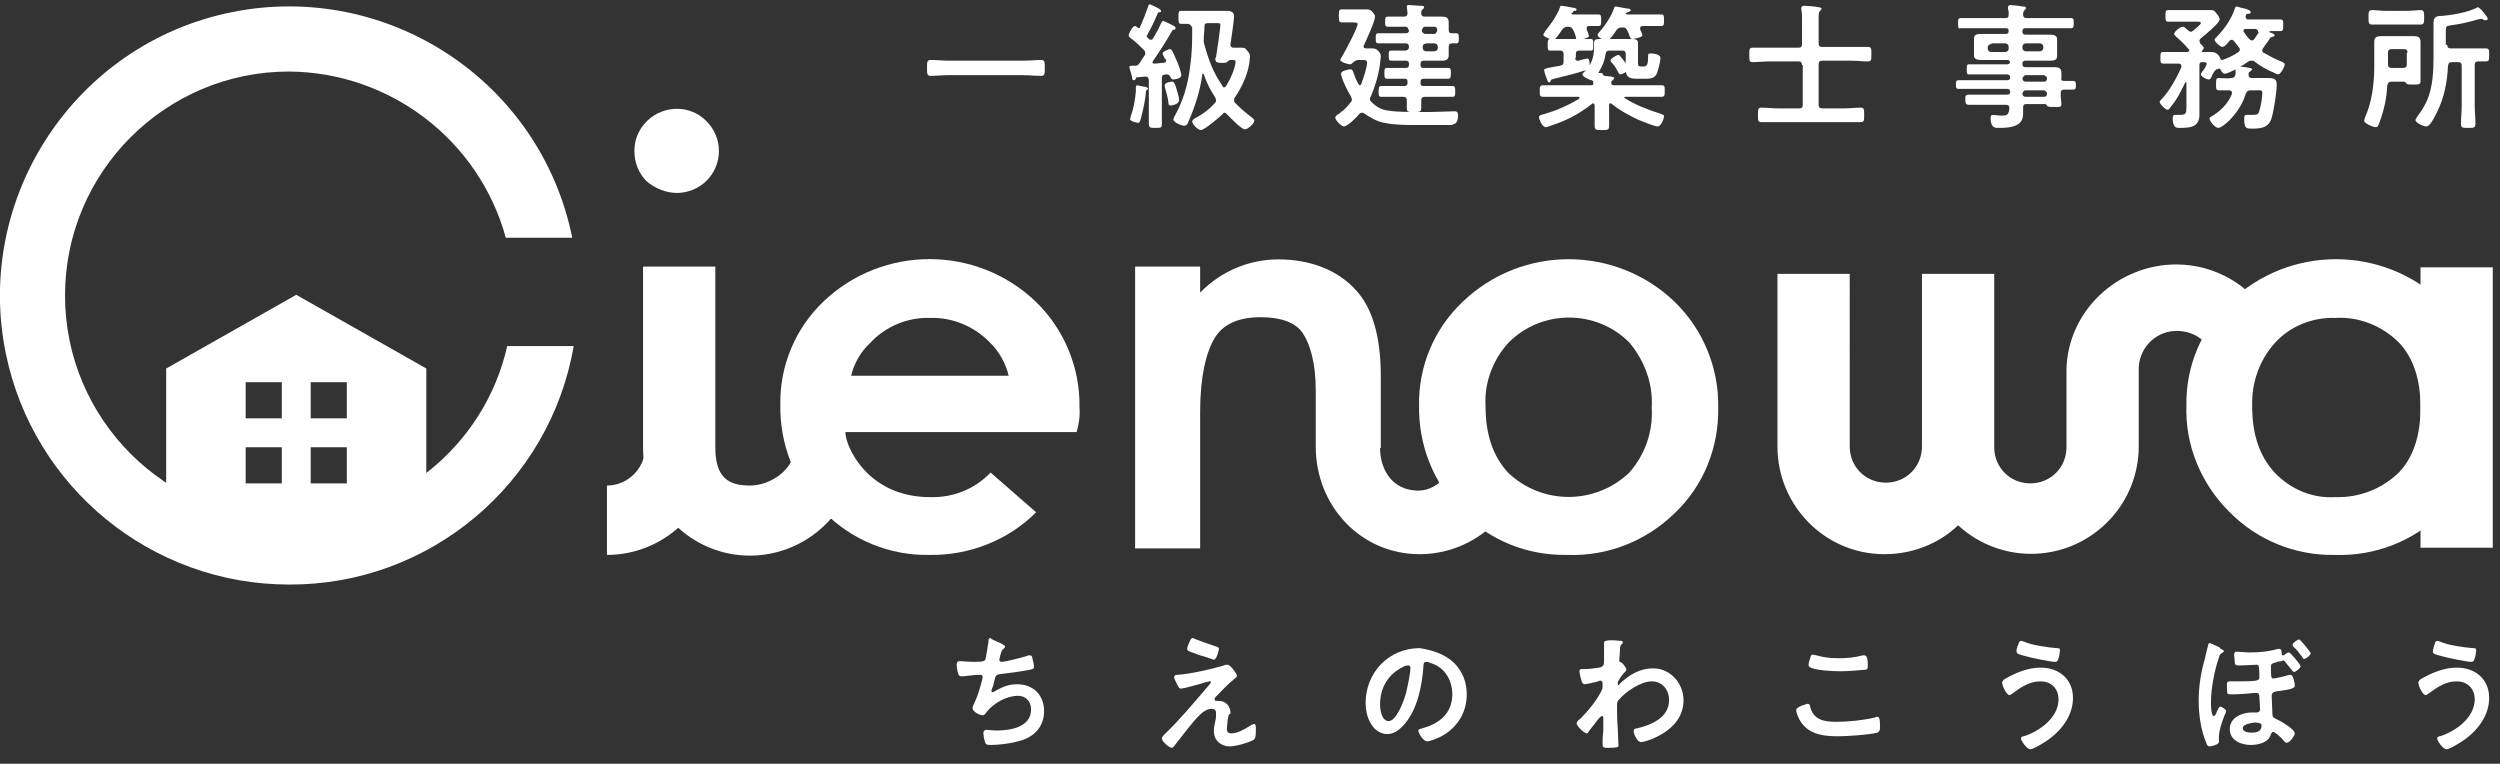 <?xml version="1.0" encoding="utf-8"?>
<!-- Generator: Adobe Illustrator 24.2.0, SVG Export Plug-In . SVG Version: 6.00 Build 0)  -->
<svg version="1.1" id="レイヤー_1" xmlns="http://www.w3.org/2000/svg" xmlns:xlink="http://www.w3.org/1999/xlink" x="0px"
	 y="0px" viewBox="0 0 346 105.7" style="enable-background:new 0 0 346 105.7;" xml:space="preserve">
<rect x="0" y="0" width="346" height="105.7" fill="#333333" stroke="none"/>
<style type="text/css">
	.st0{fill:#FFFFFF;}
</style>
<path class="st0" d="M196.4,56.1c-0.1-5.4,2.1-10.6,6-14.3c8.2-7.9,21.2-7.9,29.4,0c3.9,3.8,6.1,9.1,6,14.6c0.1,5.5-2,10.8-6,14.6
	c-4,3.9-9.3,6-14.9,5.8c-5.5,0.1-10.8-2-14.6-6C198.4,66.9,196.3,61.6,196.4,56.1z M205.6,56.2c0,3.9,1,6.9,3.1,9.2
	c4.7,4.5,12.1,4.5,16.8,0c2.2-2.5,3.3-5.7,3.1-9c0.2-3.3-1-6.5-3.1-9c-4.6-4.6-12.1-4.6-16.7,0C206.6,49.8,205.4,53,205.6,56.2z"/>
<path class="st0" d="M70.2,47.9C67,62,54.4,72,40,71.9c-17.1,0-31-13.9-31-31s13.9-31,31-31c14,0.1,26.3,9.5,30,23h9.2
	C74.8,11.2,53.6-2.7,32,1.7S-3.6,27.3,0.8,48.9c3.8,18.6,20.2,32,39.2,32C59.4,81,76.1,67,79.4,47.9L70.2,47.9z"/>
<path class="st0" d="M41,40.8L23,51v21.9h36V51L41,40.8z M39,66.9h-5v-5h5V66.9z M39,57.9h-5v-5h5V57.9z M48,66.9h-5v-5h5V66.9z
	 M48,57.9h-5v-5h5V57.9z"/>
<path class="st0" d="M286,61.9c0,2.8-2.2,5-5,5s-5-2.2-5-5V37.9h-10v23.9c0,2.8-2.2,5-5,5s-5-2.2-5-5V37.9h-10v23.9
	c0,8.2,6.6,14.9,14.8,14.9c3.8,0,7.5-1.4,10.2-4c6.1,5.6,15.5,5.2,21.1-0.9c2.5-2.7,3.9-6.3,3.9-10V51.3c-0.1-2.9,2.1-5.4,5.1-5.5
	s5.4,2.1,5.5,5.1c0,0.2,0,0.3,0,0.5c0,0,8.8-5.2,7.5-7.4c-2.7-4.6-7.6-7.4-12.9-7.4c-8.1,0-15,6.4-15.2,14.5V61.9z"/>
<path class="st0" d="M302.6,56.1c-0.1-5.4,2.1-10.6,6-14.3c8.2-7.9,21.2-7.9,29.4,0c3.9,3.8,6.1,9.1,6,14.6c0.1,5.5-2,10.8-6,14.6
	c-4,3.9-9.3,6-14.9,5.8c-5.5,0.1-10.8-2.1-14.6-6C304.6,66.9,302.4,61.6,302.6,56.1z M311.7,56.2c0,3.9,1,6.9,3.1,9.2
	c2.2,2.3,5.2,3.6,8.4,3.4c3.3,0.1,6.4-1.1,8.8-3.4c2.1-2.2,3-5.3,3-9s-0.9-6.8-3-9c-2.3-2.3-5.5-3.6-8.8-3.4
	c-3.1-0.1-6.2,1.1-8.3,3.4C312.7,49.8,311.6,53,311.7,56.2z"/>
<rect x="335" y="37" class="st0" width="10" height="38.8"/>
<path class="st0" d="M149.4,56.4c0.1-5.5-2.1-10.8-6-14.6c-8.2-7.9-21.2-7.9-29.4-0.1c-3.9,3.7-6.1,8.9-6,14.3
	c-0.1,5.5,2,10.9,6,14.8c3.8,3.9,9.1,6.1,14.6,6c5.5,0.1,10.9-2,14.8-5.9l-6.3-5.5c-2.2,2.3-5.2,3.5-8.4,3.4c-8.6,0-11.7-7-11.7-9
	h32C149.3,58.8,149.5,57.6,149.4,56.4z M128.7,44c3.2-0.1,6.2,1.2,8.4,3.5c1.2,1.2,2.1,2.8,2.5,4.5h-21.8c0.4-1.7,1.3-3.3,2.6-4.5
	C122.5,45.2,125.6,43.9,128.7,44z"/>
<path class="st0" d="M84,76.8c8.2,0,14.9-6.7,14.9-14.9h-9.6c0,2.9-2.4,5.3-5.3,5.3V76.8z"/>
<path class="st0" d="M93.7,26.7c1.5,0,3-0.6,4.1-1.7c1.1-1.1,1.7-2.6,1.7-4.1c0-1.5-0.6-3-1.7-4.1c-2.2-2.3-5.9-2.3-8.2-0.1
	c0,0,0,0-0.1,0.1c-1.1,1.1-1.7,2.5-1.7,4.1c0,1.6,0.6,3.1,1.7,4.2C90.7,26.1,92.2,26.7,93.7,26.7z"/>
<path class="st0" d="M113,61.9h-3c0,3-3.3,5.3-6.2,5.3s-4.8-1-4.8-5.3v-25H89V62l0,0c0,8.2,6.6,14.9,14.8,14.9
	c5.5,0,10.6-3.1,13.2-8C118.1,66.8,113,61.9,113,61.9z"/>
<path class="st0" d="M201.6,61.9c0,2.9-2.4,6-5.3,6c-3.6,0-5.3-2.9-5.3-5.9h0.1V52c0-5.5-1.2-9.4-3.4-11.8
	c-2.5-2.8-6.3-4.3-10.8-4.3c-4.1,0-8,1.7-10.8,4.6v-3.6h-9v39h9V57c0-4.8,0.8-8.2,2-10.2s3.4-2.9,6.4-2.9c2.7,0,4.8,0.7,5.8,2.2
	s1.8,4.1,1.8,7.9v7.8c0,8.2,6.2,14.9,14.4,14.9c4.8,0,9.4-2.4,12.1-6.4C210.2,68,201.6,61.9,201.6,61.9z"/>
<g>
	<path class="st0" d="M139.1,89.5c0,0.1-0.1,0.2-0.2,0.3c-0.3,0.2-0.3,0.4-0.4,0.7c0,0.1-0.1,0.2-0.1,0.4c0,0.1-0.1,0.3-0.1,0.4
		c0,0.1,0.1,0.3,0.3,0.3c0.6,0,2.8-0.6,3.5-0.8c0.1-0.1,0.3-0.1,0.5-0.1c0.2,0,0.3,0.3,0.3,0.5c0.1,0.3,0.2,0.8,0.2,1.1
		c0,0.3-0.2,0.3-0.6,0.4c-1,0.2-3.1,0.5-4.1,0.6c-0.6,0.1-0.6,0.2-0.8,1c-0.1,0.3-0.1,0.6-0.3,1c0,0.1-0.1,0.2-0.1,0.3
		c0,0.1,0.1,0.2,0.2,0.2c0.1,0,0.1,0,0.2-0.1c1.1-0.6,1.9-1,3.2-1c2.2,0,3.7,1.5,3.7,3.7c0,2.3-1.5,3.7-3.6,4.2
		c-1.1,0.3-2.6,0.5-3.8,0.5c-0.6,0-0.7-0.1-0.8-0.5c-0.1-0.3-0.2-0.9-0.2-1.2c0-0.2,0.2-0.4,0.4-0.4c0.2,0,0.8,0.1,1.5,0.1
		c1.9,0,4.7-0.5,4.7-2.9c0-1.1-0.7-1.9-1.8-1.9c-1.6,0-3.4,1-4.4,2.3c-0.1,0.2-0.3,0.4-0.5,0.4c-0.4,0-1.4-0.5-1.4-1
		c0-0.2,0.2-0.6,0.3-0.8c0.5-1.1,0.7-1.9,1-3c0-0.1,0.1-0.3,0.1-0.5c0-0.2-0.1-0.3-0.3-0.3c-0.1,0-0.3,0-0.4,0
		c-0.4,0-1.8,0.2-2.2,0.2c-0.3,0-0.4-0.1-0.5-0.4c-0.1-0.3-0.2-0.9-0.2-1.2c0-0.5,0.3-0.5,0.4-0.5c0.3,0,1.3,0.1,2,0.1
		c1.3,0,1.5-0.1,1.6-0.4c0.1-0.3,0.3-1.9,0.4-2.3c0-0.3,0-0.6,0.3-0.6C137.2,88.6,139.1,89.1,139.1,89.5z"/>
	<path class="st0" d="M169.9,99.7c0,0.3-0.1,0.9-0.1,1.2c0,0.4,0.2,0.6,0.6,0.6c0.9,0,1.9-0.6,2.7-1.1c0.1-0.1,0.4-0.2,0.5-0.2
		c0.3,0,0.2,0.9,0.2,1.1c0,0.3,0,0.9-0.3,1.1c-0.7,0.4-2.5,0.9-3.3,0.9c-1.2,0-2.2-0.8-2.2-2.1c0-0.5,0.1-1,0.2-1.4
		c0.1-0.4,0.1-0.8,0.1-1.1c0-0.4-0.2-0.6-0.6-0.6c-0.6,0-1.2,0.4-1.6,0.8c-0.9,0.8-2.6,3.1-3.4,4.1c-0.1,0.1-0.3,0.5-0.5,0.5
		c-0.4,0-1.4-0.9-1.4-1.3c0-0.2,0.3-0.5,0.4-0.6c2.1-2,3.9-4.2,5.8-6.4c0.2-0.2,0.6-0.7,0.6-0.8c0-0.1-0.1-0.1-0.2-0.1
		c-0.1,0-0.9,0.2-1.1,0.3c-0.4,0.1-2.5,0.7-2.8,0.7c-0.3,0-0.3-0.1-0.5-0.4c0-0.1-0.1-0.1-0.1-0.2c-0.1-0.3-0.4-0.7-0.4-1
		c0-0.2,0.2-0.3,0.4-0.3c1.8-0.1,4.8-0.8,6.5-1.3c0.1-0.1,0.3-0.1,0.5-0.1c0.4,0,1.3,1.3,1.3,1.5c0,0.2-0.2,0.3-0.4,0.5
		c-0.9,0.7-1.7,1.6-2.5,2.4c-0.1,0.1-0.2,0.2-0.2,0.4c0,0.1,0.1,0.2,0.2,0.2c0.1,0,0.2,0,0.4,0c0.5,0,1.6,0.3,1.6,1.8
		C170,98.8,170,99.2,169.9,99.7z M168.4,89.5c0.2,0.1,0.3,0.1,0.3,0.3c0,0.1-0.3,1.5-0.7,1.5c-0.1,0-1.1-0.4-1.9-0.6
		c-0.3-0.1-0.6-0.2-0.8-0.3c-0.6-0.2-1-0.3-1-0.6c0-0.2,0.2-0.7,0.3-0.9c0.2-0.5,0.3-0.6,0.5-0.6C165.2,88.4,168,89.4,168.4,89.5z"
		/>
	<path class="st0" d="M201.2,91.7c1.2,1.2,1.8,2.7,1.8,4.4c0,2.5-1.3,4.6-3.5,5.8c-0.4,0.2-1.5,0.7-2,0.7c-0.5,0-1.2-1.1-1.2-1.5
		c0-0.2,0.3-0.2,0.5-0.3c2.4-0.6,4.2-2.1,4.2-4.7c0-1.9-1-3.7-2.9-4.3c-0.2-0.1-0.5-0.2-0.7-0.2c-0.4,0-0.4,0.4-0.4,0.7
		c-0.2,2.6-0.8,5.8-2.6,7.9c-0.6,0.7-1.4,1.4-2.4,1.4c-1.1,0-2-0.8-2.4-1.7c-0.4-0.7-0.6-1.7-0.6-2.6c0-4.2,3.2-7.6,7.5-7.6
		C198.3,90,199.9,90.5,201.2,91.7z M194.2,92.3c-2.1,1-3.2,2.9-3.2,5.2c0,0.7,0.2,2.3,1.2,2.3c0.9,0,1.9-2.1,2.4-3.9
		c0.2-0.9,0.6-2.6,0.6-3.5c0-0.2-0.1-0.3-0.3-0.3C194.6,92.1,194.3,92.2,194.2,92.3z"/>
	<path class="st0" d="M224.4,88.7c0.1,0,0.2,0.1,0.2,0.2c0,0.1-0.1,0.2-0.1,0.2c-0.2,0.2-0.3,0.2-0.3,1c0,0.3-0.1,1.1-0.1,1.3
		c0,0.2,0.1,0.2,0.3,0.3c0.1,0,0.7,0.7,0.7,1c0,0.1-0.2,0.3-0.3,0.4c-0.2,0.2-0.9,1.1-0.9,1.4c0,0.2,0,0.3,0.1,0.3
		c0.1,0,0.2-0.1,0.2-0.2c1.3-1.2,2.7-2.1,4.6-2.1c2.4,0,4.2,2.1,4.2,4.4c0,2.7-2,4.4-4.4,5.4c-0.3,0.1-1.1,0.4-1.5,0.4
		c-0.5,0-1-1.1-1-1.5c0-0.3,0.2-0.4,0.5-0.4c2-0.5,4.4-1.5,4.4-3.9c0-1.4-0.9-2.6-2.4-2.6c-1.5,0-3.6,1.4-4.6,2.6
		c-0.2,0.2-0.2,0.5-0.2,0.7c0,1.1,0,2.1,0.1,3.2c0,0.5,0.1,2.2,0.1,2.4s-0.2,0.3-1.4,0.3c-0.5,0-0.8,0-0.8-0.4c0-0.1,0-0.5,0-0.6
		c0-0.6,0.1-1.3,0.1-1.4c0-0.6,0-1.2,0-1.7c0-0.1,0-0.3-0.2-0.3c-0.1,0-0.3,0.2-0.4,0.3c-0.3,0.4-1.1,1.4-1.4,1.8
		c-0.1,0.1-0.1,0.3-0.3,0.3c-0.3,0-1.4-1-1.4-1.4c0-0.2,0.3-0.5,0.5-0.6c1.1-1.1,2.4-2.7,3-4c0.1-0.2,0.1-0.4,0.1-0.7v-0.2
		c0-0.2-0.1-0.4-0.3-0.4c-0.1,0-0.2,0-0.3,0.1c-0.3,0.1-1.7,0.4-1.9,0.4s-0.3-0.2-0.4-0.4c-0.1-0.3-0.3-1.1-0.3-1.4
		c0-0.3,0.2-0.3,0.4-0.3h0.3c0.7,0,1.3-0.1,2-0.2c0.2,0,0.4-0.1,0.6-0.3c0.1-0.2,0.1-0.5,0.1-0.7c0-0.6,0-1.2,0-1.8
		c0-0.3,0-0.5,0-0.6c0-0.2,0.1-0.3,0.3-0.3C222.8,88.5,224.2,88.7,224.4,88.7z"/>
	<path class="st0" d="M250.2,97.4c0.2,0,0.3,0.2,0.3,0.3c0.4,1.9,1.9,2.2,3.6,2.2c1.7,0,3.7-0.2,5.4-0.6c0.1,0,0.2-0.1,0.3-0.1
		c0.3,0,0.4,0.3,0.4,1.5c0,0.3-0.1,0.6-0.4,0.7c-1,0.3-4.3,0.5-5.4,0.5c-1.9,0-3.9-0.2-5.1-1.9c-0.3-0.4-0.7-1.3-0.7-1.7
		C248.5,97.8,250.2,97.4,250.2,97.4z M250.5,91.2c0.1-0.3,0.1-0.6,0.4-0.6c0.1,0,0.4,0.1,0.5,0.1c1,0.3,2,0.4,3.1,0.4
		c1.1,0,2.2-0.1,3.3-0.4c0.1,0,0.2,0,0.2,0c0.5,0,0.5,0.8,0.5,1.5c0,0.4-0.1,0.5-0.5,0.5c-1,0.1-2.3,0.2-3.3,0.2
		c-1,0-3.2-0.1-4.1-0.5c-0.2-0.1-0.3-0.2-0.3-0.4C250.3,91.9,250.4,91.4,250.5,91.2z"/>
	<path class="st0" d="M286.9,96.6c0,2.8-2.1,5.1-4.4,6.4c-0.3,0.2-1.2,0.7-1.5,0.7c-0.5,0-1.3-1.2-1.3-1.5c0-0.2,0.2-0.3,0.4-0.3
		c2.2-0.7,4.8-2.6,4.8-5.1c0-1.5-1-2.5-2.5-2.5c-1.5,0-2.7,0.8-3.9,1.7c-0.1,0.1-0.3,0.2-0.4,0.2c-0.4,0-1-1.3-1-1.7
		c0-0.3,0.3-0.5,0.5-0.6c1.4-0.8,3.1-1.5,4.8-1.5C285,92.4,286.9,94,286.9,96.6z M279.4,89c0.1-0.2,0.1-0.3,0.4-0.3
		c0.1,0,0.2,0.1,0.3,0.1c1.1,0.5,3.3,0.8,4.5,0.9c0.3,0,0.5,0,0.5,0.3c0,0.2-0.1,0.9-0.2,1.1c-0.1,0.4-0.2,0.5-0.5,0.5
		c-0.6,0-3.5-0.6-4.1-0.8c-0.8-0.2-1.2-0.3-1.2-0.6C279,89.9,279.3,89.3,279.4,89z"/>
	<path class="st0" d="M307.4,89.8c0.1,0.1,0.4,0.2,0.4,0.3c0,0.1-0.2,0.2-0.3,0.3c-0.2,0.1-0.3,0.2-0.4,0.6
		c-0.6,1.7-1.1,4.3-1.1,6.1c0,0.5,0,1.4,0.2,1.8c0,0.1,0.1,0.2,0.2,0.2c0.1,0,0.3-0.2,0.4-0.6c0.1-0.2,0.3-0.7,0.5-0.7
		c0.2,0,0.8,0.4,0.8,0.6c0,0.1-0.2,0.6-0.3,0.8c-0.3,0.8-0.7,1.9-0.7,2.8c0,0.2,0,0.5,0,0.6c0,0.3-0.2,0.4-0.5,0.5
		c-0.2,0.1-0.6,0.2-0.8,0.2c-0.3,0-0.4-0.3-0.5-0.6c-0.7-1.7-1-3.8-1-5.7c0-2.1,0.3-3.9,0.9-6c0.1-0.6,0.3-1.2,0.4-1.7
		c0-0.1,0.1-0.3,0.2-0.3c0.2,0,0.9,0.4,1.4,0.6C307.2,89.7,307.3,89.8,307.4,89.8z M314.9,91.7c-0.4,0.1-0.6,0.2-0.6,0.5
		c0,1.4,0,1.7,0.3,1.7c0.3,0,1.6-0.3,1.9-0.4c0.2-0.1,0.4-0.1,0.5-0.1c0.2,0,0.3,0.2,0.4,0.5c0.1,0.2,0.2,0.7,0.2,1
		c0,0.3-0.4,0.5-1.9,0.7c-0.8,0.1-1.3,0.1-1.3,0.7c0,0.3,0.1,2,0.1,2.5c0,0.4,0.1,0.5,0.5,0.7c0.5,0.2,2.6,1.4,2.6,2
		c0,0.3-0.7,1.3-1.1,1.3c-0.2,0-0.4-0.2-0.6-0.5c-0.2-0.2-1-1-1.3-1c-0.2,0-0.2,0.2-0.3,0.3c-0.3,1.2-1.8,1.5-2.8,1.5
		c-1.3,0-2.9-0.6-2.9-2.2c0-1.6,1.7-2.3,3.1-2.3c0.2,0,0.4,0,0.6,0h0.1c0.2,0,0.4-0.2,0.4-0.4c0-0.3-0.1-1.4-0.1-1.7
		c0-0.2,0-0.6-0.4-0.6c-0.1,0-0.2,0-0.3,0c-0.8,0.1-2.4,0.2-3.1,0.2c-0.2,0-0.5,0-0.6-0.1c-0.1-0.1-0.1-1.2-0.1-1.3
		c0-0.3,0.1-0.4,0.4-0.4c0.4,0,0.8,0,1.2,0c2.7,0,2.9-0.1,2.9-0.6c0-1.6-0.1-1.7-0.4-1.7c-0.2,0-1.7,0.1-2.4,0.1
		c-0.3,0-0.5,0-0.6-0.3c0-0.1-0.1-1.1-0.1-1.2c0-0.2,0.1-0.4,0.3-0.4c0.1,0,0.2,0,0.2,0c0.3,0,1.2,0.1,1.5,0.1
		c1.4,0,2.7-0.1,4.1-0.5c0.1,0,0.1,0,0.2,0c0.2,0,0.3,0.3,0.3,0.8c0,0.1,0.1,0.1,0.2,0.1c0.1,0,0.1,0,0.2-0.1
		c0.1-0.1,0.4-0.3,0.6-0.3c0.2,0,1.6,1.7,1.6,1.9c0,0.3-0.7,0.8-0.9,0.8c-0.1,0-0.3-0.2-0.5-0.5c-0.3-0.4-0.6-0.7-0.9-1.1
		c0,0-0.1,0-0.1,0c-0.1,0-0.1,0.1-0.2,0.1C315.6,91.5,315.1,91.6,314.9,91.7z M310.4,100.8c0,0.5,0.8,0.6,1.2,0.6
		c0.8,0,1.4-0.2,1.4-1c0-0.4-0.7-0.4-1-0.4C311.5,100.1,310.4,100.2,310.4,100.8z M319.8,90.4c0,0.3-0.7,0.8-0.9,0.8
		c-0.1,0-0.2-0.1-0.3-0.3c-0.4-0.5-0.7-1-1.2-1.4c-0.1-0.1-0.1-0.2-0.1-0.3c0-0.2,0.7-0.7,0.9-0.7S319.8,90.3,319.8,90.4z"/>
	<path class="st0" d="M344.5,96.6c0,2.8-2.1,5.1-4.4,6.4c-0.3,0.2-1.2,0.7-1.5,0.7c-0.5,0-1.3-1.2-1.3-1.5c0-0.2,0.2-0.3,0.4-0.3
		c2.2-0.7,4.8-2.6,4.8-5.1c0-1.5-1-2.5-2.5-2.5c-1.5,0-2.7,0.8-3.9,1.7c-0.1,0.1-0.3,0.2-0.4,0.2c-0.4,0-1-1.3-1-1.7
		c0-0.3,0.3-0.5,0.5-0.6c1.4-0.8,3.1-1.5,4.8-1.5C342.6,92.4,344.5,94,344.5,96.6z M337,89c0.1-0.2,0.1-0.3,0.4-0.3
		c0.1,0,0.2,0.1,0.3,0.1c1.1,0.5,3.3,0.8,4.5,0.9c0.3,0,0.5,0,0.5,0.3c0,0.2-0.1,0.9-0.2,1.1c-0.1,0.4-0.2,0.5-0.5,0.5
		c-0.6,0-3.5-0.6-4.1-0.8c-0.8-0.2-1.2-0.3-1.2-0.6C336.7,89.9,336.9,89.3,337,89z"/>
</g>
<g>
	<path class="st0" d="M131.3,10.4c-0.9,0-1.7,0.1-2.5,0.1c-0.5,0-0.5-0.3-0.5-1.1c0-0.8,0-1.1,0.5-1.1c0.8,0,1.7,0.1,2.5,0.1h10.3
		c0.9,0,1.7-0.1,2.5-0.1c0.5,0,0.5,0.3,0.5,1.1c0,0.8,0,1.1-0.5,1.1c-0.9,0-1.7-0.1-2.5-0.1H131.3z"/>
	<path class="st0" d="M158.8,12.4c-0.2,0.1-0.2,0.2-0.2,0.3c-0.1,1.3-0.4,2.5-0.7,3.7c-0.1,0.2-0.1,0.6-0.4,0.6
		c-0.1,0-1.1-0.2-1.1-0.5c0-0.1,0.1-0.3,0.1-0.4c0.4-1.1,0.6-2.3,0.7-3.4c0-0.2,0-0.3,0-0.4c0-0.3,0-0.5,0.2-0.5
		c0.1,0,0.8,0.2,1,0.2c0.1,0,0.5,0.1,0.5,0.3C158.9,12.3,158.9,12.3,158.8,12.4z M160.8,11v3.6c0,0.9,0,1.7,0,2.5
		c0,0.6-0.1,0.6-0.9,0.6c-0.7,0-0.9,0-0.9-0.6c0-0.9,0-1.7,0-2.6v-3.4c0-0.2-0.1-0.5-0.4-0.5c0,0-0.1,0-0.1,0l-1.1,0.1
		c-0.1,0-0.2,0-0.2,0.2c-0.1,0.1-0.1,0.2-0.3,0.2c-0.2,0-0.2-0.2-0.2-0.3c0-0.2-0.4-1.4-0.4-1.5c0-0.2,0.2-0.2,0.5-0.2
		c0.1,0,0.2,0,0.3,0c0.4,0,0.5-0.2,0.7-0.5c0.2-0.3,0.4-0.6,0.6-0.9c0.1-0.1,0.1-0.2,0.1-0.4c0-0.2-0.1-0.3-0.2-0.4
		c-0.5-0.5-1.2-1.2-1.8-1.6c-0.1-0.1-0.3-0.2-0.3-0.4c0-0.2,0.5-1.3,0.9-1.3c0.1,0,0.2,0.1,0.3,0.2c0.1,0,0.1,0.1,0.2,0.1
		c0.1,0,0.2-0.1,0.2-0.2c0.4-0.9,0.8-1.9,1.1-2.8c0-0.1,0.1-0.3,0.2-0.3c0.2,0,1.1,0.5,1.3,0.6c0.1,0.1,0.3,0.2,0.3,0.3
		c0,0.1-0.1,0.2-0.2,0.2c-0.2,0-0.2,0-0.3,0.2c-0.4,1-0.9,2-1.4,2.9c0,0.1-0.1,0.1-0.1,0.2c0,0.1,0.1,0.2,0.1,0.2
		c0.1,0.1,0.2,0.1,0.2,0.2c0.1,0.1,0.2,0.1,0.3,0.1c0.2,0,0.2-0.1,0.3-0.2c0.4-0.7,0.8-1.4,1.1-2.1c0.1-0.1,0.1-0.3,0.3-0.3
		c0.1,0,1.1,0.5,1.3,0.6c0.2,0.1,0.4,0.2,0.4,0.4c0,0.2-0.2,0.2-0.2,0.2c-0.2,0-0.2,0.1-0.3,0.2c-0.8,1.4-1.7,2.8-2.6,4.1
		c0,0.1-0.1,0.1-0.1,0.2c0,0.2,0.1,0.2,0.3,0.2c0.4,0,0.8-0.1,1.2-0.1c0.2,0,0.4-0.1,0.4-0.3c0-0.1,0-0.1-0.1-0.2c0,0,0-0.1-0.1-0.1
		c-0.1-0.2-0.3-0.6-0.3-0.7c0-0.3,0.9-0.6,1-0.6c0.2,0,0.2,0.1,0.3,0.2c0.2,0.3,0.5,1.1,0.7,1.5c0.2,0.4,0.6,1.6,0.6,1.9
		c0,0.5-1,0.6-1.1,0.6c-0.2,0-0.3-0.1-0.4-0.3c-0.1-0.2-0.2-0.4-0.5-0.4h-0.1c-0.2,0-0.4,0.1-0.5,0.1
		C160.9,10.5,160.8,10.6,160.8,11z M162,14.6c-0.3,0-0.3-0.3-0.3-0.5c-0.1-0.7-0.3-1.4-0.5-2.1c0-0.1,0-0.1,0-0.2
		c0-0.4,0.9-0.5,1-0.5c0.3,0,0.4,0.3,0.6,0.9c0.1,0.3,0.4,1.4,0.4,1.7C163.1,14.5,162.1,14.6,162,14.6z M164.3,3.3
		c-0.2,0-0.6,0-0.8,0c-0.4,0-0.4-0.2-0.4-0.9c0-0.7,0-0.9,0.4-0.9c0.4,0,1.1,0,1.8,0h2.8c0.6,0,1.2,0,1.8,0c0.5,0,0.9,0.2,0.9,0.8
		c0,0.3-0.4,3.3-0.5,3.8v0.1c0,0.3,0.2,0.4,0.4,0.4c0.3,0,0.6,0,1,0c0.5,0,0.6,0,0.9,0.4c0.2,0.2,0.4,0.5,0.4,0.8
		c0,0.2-0.1,0.7-0.1,1c-0.3,1.7-1,3.2-2,4.7c-0.1,0.1-0.1,0.2-0.1,0.4c0,0.2,0.1,0.3,0.2,0.4c0.8,0.8,1.4,1.3,2.3,2
		c0.1,0.1,0.3,0.2,0.3,0.4c0,0.4-0.9,1.2-1.3,1.2c-0.5,0-2.1-1.7-2.5-2.1c-0.1-0.1-0.2-0.2-0.3-0.2c-0.2,0-0.2,0.1-0.3,0.2
		c-0.4,0.4-2.5,2.2-3,2.2c-0.4,0-1.2-0.8-1.2-1.2c0-0.2,0.2-0.3,0.5-0.5c0.1,0,0.1-0.1,0.2-0.1c0.9-0.5,1.7-1.1,2.4-1.9
		c0.1-0.1,0.2-0.2,0.2-0.4c0-0.2-0.1-0.3-0.1-0.4c-0.7-1-1.2-2.1-1.6-3.2c0-0.1-0.1-0.1-0.1-0.1c-0.1,0-0.1,0.1-0.1,0.1
		c-0.3,2.3-1,4.4-1.9,6.5c-0.1,0.2-0.2,0.6-0.6,0.6c-0.3,0-1.5-0.4-1.5-0.9c0-0.1,0.1-0.2,0.1-0.3c1.2-2.1,1.9-4.4,2.2-6.9
		c0.3-2.1,0.3-3.5,0.3-5.5C164.8,3.4,164.6,3.3,164.3,3.3z M169.4,12.1c0.1,0,0.2-0.1,0.3-0.2c0.5-0.8,1.3-2.5,1.3-3.4
		c0-0.2-0.2-0.2-0.7-0.2c-0.2,0-0.2,0.1-0.4,0.2c-0.1,0.2-0.4,0.2-0.7,0.2h-0.2c-0.3,0-0.8,0-0.8-0.5c0-0.1,0-0.2,0.1-0.3
		c0.1-0.6,0.6-4,0.6-4.4c0-0.3-0.1-0.3-0.5-0.3h-1.2c-0.4,0-0.5,0.1-0.5,0.5c0,0.6-0.1,1.2-0.1,1.8v0.1c0,0.2,0,0.4,0.1,0.6
		c0.6,2.2,1.2,3.8,2.5,5.7C169.2,12,169.3,12.1,169.4,12.1z"/>
	<path class="st0" d="M192.1,15.3c1.1,0.2,3,0.2,4.5,0.2h1.2c1.2,0,2.7-0.1,3.5-0.1c0.4,0,0.5,0.2,0.5,0.6c0,0.4-0.1,0.9-0.4,1.1
		c-0.2,0.1-0.4,0.2-0.6,0.2c-0.8,0-1.6,0-2.4,0H196c-1.4,0-3,0-4.4-0.3c-1.1-0.2-1.9-0.7-2.8-1.3c-0.1-0.1-0.2-0.1-0.3-0.1
		c-0.2,0-0.3,0.1-0.4,0.2c-0.3,0.4-1.6,1.7-2.1,1.7c-0.4,0-1.2-0.9-1.2-1.2c0-0.2,0.2-0.4,0.6-0.6l0.2-0.2c0.5-0.3,0.9-0.8,1.3-1.3
		c0.1-0.1,0.2-0.2,0.2-0.4c0-0.2-0.1-0.3-0.1-0.4c-0.4-0.6-1.4-2.6-1.4-3.2c0-0.4,1-0.6,1.3-0.6c0.3,0,0.3,0.2,0.4,0.4
		c0.2,0.6,0.4,1.1,0.7,1.6c0.1,0.1,0.1,0.2,0.2,0.2c0.1,0,0.2-0.1,0.2-0.2c0.3-0.8,0.8-2.2,0.8-3c0-0.2-0.2-0.3-0.5-0.3H188
		c-0.3,0-0.6,0.2-0.8,0.4c-0.1,0.1-0.2,0.2-0.4,0.2c-0.2,0-1.3-0.3-1.3-0.6c0-0.1,0.1-0.3,0.2-0.4c0.4-0.7,2.2-4,2.2-4.6
		c0-0.2-0.4-0.2-0.8-0.2h-0.5c-0.4,0-0.8,0-0.9,0c-0.4,0-0.4-0.3-0.4-0.9c0-0.7,0-0.9,0.4-0.9c0.2,0,0.5,0,0.9,0h1c0.5,0,1,0,1.5,0
		c0.5,0,0.6,0.1,0.9,0.4c0.1,0.2,0.3,0.3,0.3,0.6c0,0.7-1.2,3.2-1.5,3.9c0,0.1-0.1,0.1-0.1,0.2c0,0.2,0.2,0.3,0.3,0.3h0.7
		c0.5,0,0.7,0,1,0.3c0.2,0.2,0.4,0.4,0.4,0.8c0,0.2-0.1,0.8-0.1,1c-0.2,1.6-0.7,3.2-1.3,4.6c-0.1,0.1-0.1,0.2-0.1,0.3
		c0,0.2,0.1,0.3,0.2,0.4C190.5,14.8,191.2,15.2,192.1,15.3z M194.9,4.1c0-0.2-0.1-0.4-0.4-0.4h-1c-0.5,0-1,0-1.4,0
		c-0.4,0-0.4-0.2-0.4-0.7s0-0.7,0.4-0.7c0.5,0,1,0,1.4,0h0.8c0.3,0,0.5-0.1,0.5-0.5c0,0-0.1-0.8-0.1-0.9c0-0.2,0.2-0.2,0.3-0.2
		c0.3,0,1.3,0.1,1.6,0.1c0.2,0,0.5,0,0.5,0.2c0,0.1-0.1,0.2-0.2,0.3c-0.2,0.1-0.2,0.3-0.2,0.5c0,0.4,0.2,0.5,0.5,0.5h1.1
		c0.4,0,0.8,0,1.2,0c0.6,0,1,0.1,1,0.8c0,0.4,0,0.7,0,1c0,0.4,0.1,0.5,0.5,0.5c0.2,0,0.3,0,0.5,0c0.4,0,0.4,0.2,0.4,0.7
		c0,0.5,0,0.7-0.4,0.7c-0.2,0-0.3,0-0.5,0c-0.4,0-0.5,0.2-0.5,0.5c0,0.4,0,0.7,0,1.1c0,0.6-0.3,0.8-0.9,0.8c-0.4,0-0.9,0-1.3,0h-1.3
		c-0.2,0-0.4,0.1-0.4,0.4v0.2c0,0.3,0.1,0.4,0.4,0.4h1.4c0.7,0,1.3,0,2,0c0.4,0,0.4,0.2,0.4,0.7c0,0.5,0,0.8-0.4,0.8
		c-0.7,0-1.4,0-2,0h-1.4c-0.2,0-0.4,0.1-0.4,0.4v0.2c0,0.3,0.1,0.4,0.4,0.4h2.1c0.6,0,1.3,0,1.9,0c0.4,0,0.4,0.2,0.4,0.8
		c0,0.5,0,0.7-0.4,0.7c-0.6,0-1.3,0-1.9,0h-1.9c-0.3,0-0.5,0.1-0.5,0.5c0,0.3,0,0.7,0,1c0,0.6-0.2,0.6-1,0.6c-0.9,0-1,0-1-0.7
		c0-0.2,0-0.5,0-0.9c0-0.4-0.2-0.5-0.5-0.5h-1.1c-0.6,0-1.3,0-1.9,0c-0.4,0-0.4-0.2-0.4-0.7c0-0.5,0-0.8,0.4-0.8c0.6,0,1.3,0,1.9,0
		h1.3c0.2,0,0.4-0.1,0.4-0.4v-0.2c0-0.3-0.1-0.4-0.4-0.4H194c-0.7,0-1.3,0-2,0c-0.4,0-0.4-0.2-0.4-0.8c0-0.5,0-0.7,0.4-0.7
		c0.7,0,1.3,0,2,0h0.6c0.2,0,0.4-0.1,0.4-0.4V8.8c0-0.2-0.1-0.4-0.4-0.4H194c-0.5,0-0.9,0-1.4,0c-0.4,0-0.4-0.2-0.4-0.7
		c0-0.6,0-0.7,0.4-0.7c0.5,0,1,0,1.4,0h0.5c0.3,0,0.5-0.2,0.5-0.5V6.5c0-0.3-0.1-0.5-0.5-0.5h-1.9c-0.6,0-1.2,0-1.8,0
		c-0.4,0-0.4-0.2-0.4-0.7c0-0.5,0-0.7,0.4-0.7c0.6,0,1.2,0,1.8,0h2c0.2,0,0.4-0.1,0.4-0.4V4.1z M198.5,4.7c0.2,0,0.3-0.2,0.4-0.4
		V4.1c0-0.2-0.1-0.4-0.4-0.4h-1.3c-0.2,0-0.3,0.2-0.4,0.4v0.2c0,0.2,0.2,0.3,0.4,0.4H198.5z M196.9,6.6c0,0.3,0.2,0.5,0.5,0.5h1.1
		c0.3,0,0.5-0.2,0.5-0.5V6.5c0-0.3-0.2-0.5-0.5-0.5h-1.1C197,6.1,196.9,6.2,196.9,6.6L196.9,6.6z"/>
	<path class="st0" d="M221.8,10.2c0,0.2,0.1,0.2,0.3,0.3c0.9,0.1,1.3,0.1,1.3,0.3c0,0.1-0.1,0.2-0.2,0.3c-0.2,0.1-0.2,0.2-0.2,0.4
		c0,0.3,0.3,0.3,0.5,0.3h4.2c0.8,0,1.5,0,2.3,0c0.4,0,0.4,0.2,0.4,0.8c0,0.6,0,0.8-0.5,0.8c-0.8,0-1.5,0-2.3,0h-2.6
		c-0.1,0-0.2,0-0.2,0.1c0,0.1,0,0.1,0.1,0.1c1.4,0.9,3.2,1.6,4.8,2.1c0.5,0.2,0.6,0.2,0.6,0.4c0,0.3-0.4,1.4-0.9,1.4
		c-0.4,0-2.1-0.7-2.6-0.9c-1.3-0.6-2.6-1.3-3.7-2.2c0,0-0.1-0.1-0.2-0.1c-0.2,0-0.2,0.1-0.2,0.3v1.1c0,0.6,0,1.1,0,1.7
		c0,0.6-0.2,0.6-1,0.6c-0.8,0-1,0-1-0.6c0-0.6,0-1.1,0-1.7v-1.1c0-0.1-0.1-0.3-0.2-0.3c-0.1,0-0.1,0-0.2,0.1c-1.8,1.4-3.5,2.3-5.7,3
		c-0.2,0.1-0.5,0.2-0.7,0.2c-0.4,0-0.9-1-0.9-1.4c0-0.2,0.2-0.3,0.7-0.4c1.7-0.5,3.3-1.2,4.8-2.1c0,0,0.1-0.1,0.1-0.2
		c0-0.1-0.1-0.1-0.2-0.1h-2.5c-0.8,0-1.5,0-2.3,0c-0.5,0-0.5-0.2-0.5-0.8c0-0.6,0-0.8,0.5-0.8c0.7,0,1.5,0,2.3,0h4.3
		c0.2,0,0.4-0.1,0.3-0.3c0-0.1,0-0.2,0-0.2c0-0.1-0.1-0.1-0.2-0.2c-0.3,0-1.3-0.5-1.3-0.8c0-0.1,0.2-0.3,0.3-0.4
		c0.9-0.8,1.3-2,1.3-3.1V6.1c0-0.6,0.2-0.7,0.8-0.7c0.4,0,0.8,0,1.2,0h2.1c0.4,0,0.8,0,1.2,0c0.5,0,0.8,0.1,0.8,0.6c0,0.3,0,0.6,0,1
		v1.6c0,0.4,0,0.6,0.4,0.6h0.4c0.5,0,0.6-0.4,0.6-1.5c0-0.3,0.1-0.3,0.4-0.3c0.3,0,1.3,0.1,1.3,0.6c0,0.6-0.3,1.6-0.5,2.2
		c-0.3,0.6-0.8,0.7-1.5,0.7h-1c-1,0-1.8,0-1.8-1.3c0-0.4,0-0.8,0-1.2V7.5c0-0.4-0.2-0.5-0.5-0.5h-1.7c-0.4,0-0.5,0.1-0.6,0.5
		c-0.1,0.9-0.5,1.8-1,2.6C221.8,10.1,221.8,10.1,221.8,10.2z M217.5,1.8c0,0.2,0.1,0.2,0.3,0.2h1.8c0.6,0,1.1,0,1.6,0
		c0.4,0,0.4,0.2,0.4,0.8c0,0.6,0,0.8-0.4,0.8s-0.9,0-1.3,0c-0.2,0-0.3,0.1-0.3,0.3c0,0.1,0,0.1,0,0.2c0.1,0.2,0.3,0.7,0.3,0.9
		c0,0.3-1.2,0.5-1.5,0.5s-0.3-0.2-0.3-0.4c-0.1-0.3-0.2-0.7-0.4-1c-0.2-0.3-0.3-0.4-0.7-0.4c-0.4,0-0.5,0.1-0.8,0.4
		c-0.2,0.3-0.9,1.4-1.2,1.4c-0.3,0-1.4-0.4-1.4-0.7c0-0.1,0.2-0.3,0.2-0.4c0.7-0.9,1.7-2.2,2.1-3.4c0-0.1,0.1-0.2,0.2-0.2
		c0.2,0,0.6,0.1,0.7,0.1c1,0.2,1.4,0.2,1.4,0.4c0,0.2-0.2,0.2-0.3,0.2c-0.1,0-0.2,0.1-0.3,0.3C217.5,1.7,217.5,1.7,217.5,1.8z
		 M218,8c0,0.2,0.1,0.4,0.3,0.4c0.1,0,0.1,0,0.2,0c0.2-0.1,1.1-0.3,1.2-0.3c0.3,0,0.3,0.6,0.3,0.8c0,0.6-0.2,0.6-0.5,0.8
		c-1.1,0.4-3.2,0.9-4.4,1.2c-0.4,0.1-0.4,0.1-0.5,0.3c0,0.1-0.1,0.2-0.2,0.2c-0.2,0-0.2-0.2-0.4-0.7c-0.1-0.2-0.3-0.9-0.3-1
		c0-0.2,0.3-0.2,0.5-0.3c0.5-0.1,1.2-0.2,1.7-0.3c0.4-0.1,0.5-0.2,0.5-0.6v-1c0-0.4-0.2-0.5-0.5-0.5c-0.5,0-1,0-1.4,0
		c-0.3,0-0.3-0.2-0.3-0.8c0-0.5,0-0.8,0.3-0.8c0.3,0,0.9,0,1.4,0h2.8c0.5,0,1.1,0,1.5,0c0.3,0,0.3,0.2,0.3,0.8c0,0.6,0,0.8-0.3,0.8
		c-0.4,0-0.9,0-1.5,0h-0.1c-0.4,0-0.5,0.2-0.5,0.5V8z M225,1.8c0,0.2,0.1,0.2,0.3,0.2h2.8c0.6,0,1.2,0,1.8,0c0.4,0,0.4,0.2,0.4,0.8
		c0,0.6,0,0.8-0.4,0.8c-0.5,0-1.2,0-1.8,0h-0.7c-0.1,0-0.4,0-0.4,0.3c0,0.1,0,0.1,0,0.2c0.1,0.2,0.3,0.6,0.3,0.8
		c0,0.3-1.3,0.5-1.4,0.5c-0.2,0-0.3-0.2-0.4-0.5c-0.1-0.2-0.1-0.4-0.3-0.7c-0.2-0.4-0.3-0.4-0.7-0.4c-0.4,0-0.6,0.1-0.8,0.4
		c-0.2,0.3-0.9,1.4-1.3,1.4c-0.4,0-1.3-0.4-1.3-0.8c0-0.1,0.1-0.2,0.2-0.3c0.8-0.9,1.7-2.2,2.1-3.4c0-0.1,0.1-0.2,0.2-0.2
		c0.2,0,1.5,0.3,1.8,0.3c0.1,0,0.3,0.1,0.3,0.2c0,0.1-0.1,0.2-0.2,0.2c-0.2,0.1-0.3,0.1-0.4,0.2C225,1.7,225,1.8,225,1.8z
		 M224.3,10.3c-0.2,0-0.3-0.2-0.5-0.6c-0.2-0.4-0.5-0.8-0.8-1.1c-0.1-0.1-0.1-0.2-0.1-0.3c0-0.2,0.9-0.7,1.1-0.7s0.7,0.8,0.9,1
		c0.1,0.2,0.6,0.9,0.6,1C225.4,9.8,224.5,10.3,224.3,10.3z"/>
	<path class="st0" d="M249.4,9c0-0.4-0.2-0.5-0.5-0.5h-4.1c-0.7,0-1.5,0.1-2.2,0.1c-0.5,0-0.5-0.2-0.5-1c0-0.8,0-1,0.5-1
		c0.7,0,1.5,0,2.2,0h4.1c0.4,0,0.5-0.2,0.5-0.5V2.7c0-0.5,0-1-0.1-1.4c0-0.1,0-0.1,0-0.2c0-0.2,0.2-0.3,0.4-0.3c0.2,0,1.7,0.1,2,0.2
		c0.2,0,0.4,0.1,0.4,0.2c0,0.1-0.1,0.2-0.2,0.3c-0.2,0.2-0.2,0.5-0.2,1.1V6c0,0.4,0.2,0.5,0.5,0.5h4.1c0.7,0,1.5,0,2.2,0
		c0.5,0,0.5,0.2,0.5,1s0,1-0.5,1c-0.7,0-1.5-0.1-2.2-0.1h-4.1c-0.4,0-0.5,0.2-0.5,0.5v5.6c0,0.4,0.2,0.5,0.5,0.5h3
		c0.8,0,1.5-0.1,2.3-0.1c0.5,0,0.5,0.2,0.5,1c0,0.8,0,1-0.5,1c-0.8,0-1.5,0-2.3,0h-9.1c-0.8,0-1.5,0-2.3,0c-0.5,0-0.5-0.2-0.5-1
		c0-0.8,0-1,0.5-1c0.8,0,1.5,0.1,2.3,0.1h2.9c0.4,0,0.5-0.2,0.5-0.5V9z"/>
	<path class="st0" d="M285.7,11.2c0.4,0,0.8,0,1.2,0c0.4,0,0.4,0.2,0.4,0.6c0,0.4,0,0.6-0.4,0.6c-0.4,0-0.8,0-1.2,0
		c-0.4,0-0.5,0.2-0.5,0.5v0.2c0,0.5,0.1,1,0.1,1.3c0,0.5-0.3,0.4-1.1,0.4c-0.6,0-0.8,0-0.9-0.2c-0.1-0.1-0.1-0.2-0.3-0.2h-2.5
		c-0.4,0-0.5,0.1-0.5,0.5c0,0.2,0,0.7,0,0.9c0,1.8-2,1.9-3.3,1.9c-0.5,0-1.2,0.1-1.2-1.4c0-0.3,0.1-0.4,0.4-0.4
		c0.2,0,0.6,0.1,1.1,0.1c0.9,0,1-0.2,1.1-1c0-0.4-0.2-0.5-0.5-0.5h-2.8c-0.8,0-1.5,0-2.3,0c-0.4,0-0.5-0.2-0.5-0.7s0-0.7,0.5-0.7
		c0.8,0,1.6,0,2.3,0h3c0.2,0,0.4-0.1,0.4-0.3v-0.1c0-0.2-0.1-0.4-0.4-0.4h-4.3c-0.8,0-1.6,0-2.4,0c-0.4,0-0.4-0.2-0.4-0.6
		s0-0.6,0.4-0.6c0.8,0,1.6,0,2.4,0h4.3c0.2,0,0.4-0.1,0.4-0.3v-0.1c0-0.2-0.1-0.4-0.4-0.4h-3.9c-0.5,0-1,0-1.4,0
		c-0.3,0-0.3-0.2-0.3-0.7c0-0.5,0-0.7,0.3-0.7c0.5,0,1,0,1.4,0h3.9c0.2,0,0.4-0.1,0.4-0.4V8.7c0-0.2-0.1-0.4-0.4-0.4H276
		c-0.6,0-1.1,0-1.7,0c-0.4,0-1.1,0-1.1-0.6c0-0.2,0-0.4,0-0.7v-1c0-0.3,0-0.5,0-0.7c0-0.6,0.6-0.6,1.1-0.6c0.6,0,1.1,0,1.7,0h1.6
		c0.2,0,0.4-0.1,0.4-0.4V4.3c0-0.3-0.1-0.4-0.4-0.4h-3.9c-0.8,0-1.6,0-2.4,0C271,4,271,3.8,271,3.2c0-0.5,0-0.7,0.4-0.7
		c0.8,0,1.6,0,2.4,0h3.7c0.4,0,0.5-0.1,0.5-0.5c0-0.3,0-0.5-0.1-0.8c0-0.1,0-0.1,0-0.2c0-0.2,0.2-0.3,0.3-0.3c0.2,0,1.3,0.1,1.7,0.2
		c0.2,0,0.5,0,0.5,0.2c0,0.1-0.1,0.2-0.2,0.3C280,1.6,280,1.8,280,2c0,0.4,0.2,0.5,0.5,0.5h3.7c0.8,0,1.6,0,2.4,0
		c0.4,0,0.4,0.2,0.4,0.7c0,0.5,0,0.7-0.4,0.7c-0.8,0-1.6,0-2.4,0h-3.9c-0.2,0-0.4,0.1-0.4,0.4v0.1c0,0.2,0.1,0.4,0.4,0.4h1.6
		c0.6,0,1.1,0,1.7,0c0.4,0,1.1,0,1.1,0.6c0,0.2,0,0.4,0,0.7v1c0,0.3,0,0.5,0,0.7c0,0.6-0.6,0.6-1.1,0.6c-0.6,0-1.1,0-1.7,0h-1.6
		c-0.2,0-0.4,0.1-0.4,0.4v0.1c0,0.2,0.1,0.4,0.4,0.4h2.6c0.5,0,1,0,1.5,0c0.6,0,0.9,0.2,0.9,0.8c0,0.3,0,0.6,0,0.8
		C285.2,11.1,285.4,11.2,285.7,11.2z M275.6,6.1c-0.3,0-0.5,0.2-0.5,0.5v0.1c0,0.3,0.2,0.5,0.5,0.5h1.9c0.3,0,0.5-0.2,0.5-0.5V6.5
		c0-0.3-0.2-0.5-0.5-0.5H275.6z M279.9,6.6c0,0.3,0.2,0.5,0.5,0.5h1.9c0.3,0,0.5-0.2,0.5-0.5V6.5c0-0.3-0.2-0.5-0.5-0.5h-1.9
		c-0.3,0-0.5,0.2-0.5,0.5V6.6z M279.9,10.9c0,0.2,0.2,0.4,0.4,0.4h2.6c0.2,0,0.4-0.1,0.4-0.4v-0.1c0-0.2-0.2-0.3-0.4-0.4h-2.6
		C280.1,10.5,280,10.6,279.9,10.9L279.9,10.9z M280.3,12.5c-0.2,0-0.3,0.2-0.4,0.4v0.1c0,0.2,0.2,0.4,0.4,0.4h2.6
		c0.2,0,0.4-0.1,0.4-0.4v-0.1c0-0.2-0.2-0.3-0.4-0.4H280.3z"/>
	<path class="st0" d="M306.1,10.6c-0.1,0.2-0.2,0.4-0.4,0.4c-0.3,0-1.1-0.4-1.1-0.7c0-0.1,0.1-0.3,0.2-0.4c0.2-0.2,0.6-0.8,0.6-1.1
		c0-0.2-0.3-0.2-0.4-0.2h-0.2c-0.3,0-0.4,0.1-0.4,0.5v5.7c0,0.4,0,0.8,0,1.1c0,1.7-1.3,1.8-2.7,1.8c-0.4,0-1,0.1-1-1.4
		c0-0.2,0.1-0.4,0.3-0.4c0.2,0,0.5,0,0.7,0c0.9,0,0.9-0.3,0.9-1.1v-3.3c0-0.1,0-0.1-0.1-0.1c-0.1,0-0.1,0-0.1,0.1
		c-0.6,1.2-1,2.1-1.9,3.2c-0.1,0.1-0.3,0.5-0.5,0.5c-0.3,0-1.1-0.8-1.1-1.1c0-0.1,0.1-0.2,0.2-0.3c1.1-1.1,2.2-3.1,2.8-4.5
		c0-0.1,0-0.1,0-0.2c0-0.2-0.2-0.3-0.4-0.3h-0.5c-0.5,0-1,0-1.6,0c-0.4,0-0.4-0.2-0.4-0.8c0-0.6,0-0.8,0.4-0.8c0.5,0,1,0,1.6,0h1.7
		c0.1,0,0.3-0.1,0.3-0.2c0-0.1,0-0.1-0.1-0.2c-0.5-0.6-1.1-1.2-1.7-1.7c-0.1-0.1-0.3-0.3-0.3-0.4c0-0.3,0.8-1,1.2-1
		c0.2,0,0.4,0.2,0.6,0.4c0.1,0.1,0.4,0.3,0.5,0.3c0.2,0,0.2-0.1,0.4-0.2c0.2-0.2,1-0.8,1-1c0-0.2-0.3-0.2-0.4-0.2h-2.4
		c-0.6,0-1.3,0-1.7,0c-0.4,0-0.4-0.2-0.4-0.8c0-0.6,0-0.8,0.4-0.8c0.6,0,1.1,0,1.7,0h3.2c0.3,0,0.7,0,1,0c0.4,0,0.5,0.1,0.7,0.4
		c0.2,0.2,0.5,0.6,0.5,0.9c0,0.5-2.1,2.2-2.6,2.6c-0.1,0.1-0.2,0.2-0.2,0.4c0,0.1,0.1,0.2,0.1,0.3c0.1,0.1,0.5,0.5,0.5,0.6
		s-0.1,0.3-0.2,0.4c0,0-0.1,0.1-0.1,0.1c0,0.1,0.1,0.1,0.2,0.1c0.2,0,1,0,1.2,0c0.7,0,1.1,0.6,1.2,0.9c0,0.1,0.1,0.2,0.2,0.2h0.1
		c0.8-0.3,1.5-0.6,2.2-1.1c0.1-0.1,0.2-0.2,0.2-0.3c0-0.1,0-0.2-0.1-0.3c-0.2-0.3-0.5-0.6-0.7-0.9c-0.1-0.1-0.2-0.2-0.3-0.2
		c-0.1,0-0.2,0.1-0.3,0.1c-0.2,0.3-0.7,0.9-1,0.9c-0.3,0-1.1-0.7-1.1-1c0-0.1,0.1-0.2,0.2-0.3c1.1-1.1,2.1-2.5,2.6-4
		c0-0.1,0.1-0.3,0.3-0.3c0.1,0,0.5,0.2,0.7,0.2c0.5,0.1,1.2,0.3,1.2,0.6c0,0.2-0.2,0.2-0.4,0.2c-0.2,0-0.2,0.1-0.3,0.3
		c0,0.1,0,0.1,0,0.2c0,0.2,0.2,0.3,0.3,0.3h2.5c0.7,0,1.3,0,2,0c0.4,0,0.4,0.2,0.4,0.8s0,0.8-0.4,0.8c-0.4,0-1,0-1.4,0
		c-0.1,0-0.1,0-0.1,0.1c0,0,0,0.1,0.1,0.1c0.3,0.1,0.6,0.2,0.6,0.4c0,0.1-0.2,0.2-0.3,0.2c-0.3,0.1-0.3,0.1-0.4,0.3
		c-0.3,0.5-0.6,0.8-0.9,1.3c-0.1,0.1-0.1,0.2-0.1,0.3c0,0.2,0.1,0.3,0.2,0.3c0.7,0.4,1.6,0.9,2.4,1.2c0.2,0.1,0.5,0.2,0.5,0.4
		c0,0.4-0.6,1.4-0.9,1.4c-0.1,0-0.4-0.1-0.5-0.2c-1-0.4-1.9-0.9-2.8-1.6c-0.1-0.1-0.2-0.1-0.4-0.1c-0.2,0-0.3,0-0.4,0.1
		c-0.5,0.4-2.7,1.7-3.3,1.7c-0.3,0-0.5-0.4-0.6-0.6c0-0.1-0.1-0.1-0.2-0.1c-0.1,0-0.1,0-0.2,0.1C306.7,9.4,306.1,10.4,306.1,10.6z
		 M311.5,12.5c-0.4,0-0.5,0.1-0.7,0.5c-0.4,1.4-1.3,2.7-2.3,3.7c-0.3,0.3-1.1,1-1.5,1c-0.4,0-1.2-0.9-1.2-1.3c0-0.2,0.2-0.2,0.3-0.3
		c1.2-0.7,2.3-1.8,2.8-3.1c0-0.1,0-0.1,0-0.2c0-0.2-0.2-0.3-0.4-0.3c-0.2,0-1.2,0-1.4,0c-0.4,0-0.4-0.2-0.4-0.8c0-0.7,0-0.9,0.4-0.9
		c0.6,0,1.1,0.1,1.7,0c0.3,0,0.5-0.1,0.6-0.5c0-0.2,0-0.3,0-0.4c0-0.5,0-0.7,0.3-0.7c0.3,0,1.3,0.1,1.6,0.2c0.2,0,0.4,0.1,0.4,0.2
		c0,0.1-0.2,0.2-0.3,0.3c-0.1,0.1-0.2,0.1-0.2,0.3v0.1c0,0.3,0.1,0.5,0.5,0.5h0.3c0.7,0,1.3,0,1.8,0c0.9,0,1.3,0.1,1.3,0.9
		c0,1-0.4,3.6-0.7,4.6c-0.4,1.4-1.5,1.5-2.7,1.5c-0.8,0-1.1,0-1.1-1.3c0-0.3,0-0.6,0.3-0.6c0.1,0,0.2,0,0.3,0c0.2,0,0.4,0,0.6,0
		c0.6,0,0.8-0.1,0.9-0.6c0.2-0.6,0.4-1.8,0.4-2.4c0-0.5-0.2-0.4-0.9-0.4H311.5z M312.5,4.3c0-0.2-0.2-0.2-0.3-0.3h-1.4
		c-0.2,0-0.3,0.1-0.3,0.3c0,0.1,0,0.1,0.1,0.2c0.2,0.3,0.4,0.6,0.7,0.9c0.1,0.1,0.2,0.2,0.4,0.2c0.1,0,0.2-0.1,0.3-0.2
		c0.2-0.3,0.4-0.6,0.6-0.9C312.5,4.4,312.5,4.4,312.5,4.3z"/>
	<path class="st0" d="M329.3,17c-0.2,0.6-0.3,0.6-0.6,0.6c-0.2,0-1.5-0.5-1.5-0.9c0-0.1,0.1-0.3,0.1-0.4c1-2.2,1.3-4.8,1.3-7.2V7.2
		c0-0.5,0-0.9,0-1.4c0-0.7,0.4-0.8,1-0.8c0.5,0,0.9,0,1.4,0h1.6c0.5,0,0.9,0,1.4,0c0.6,0,1,0.1,1,0.8c0,0.5,0,0.9,0,1.4v2.3
		c0,0.6,0,1.2,0,1.7c0,0.5-0.2,0.5-1,0.5c-0.6,0-0.7,0-0.9-0.1c-0.1-0.1-0.2-0.3-0.4-0.3H331c-0.4,0-0.5,0.2-0.6,0.5
		C330.3,13.6,330,15.1,329.3,17z M330.1,3.4c-0.6,0-1.2,0-1.8,0c-0.5,0-0.5-0.3-0.5-1c0-0.7,0-1,0.5-1c0.6,0,1.2,0.1,1.8,0.1h3.1
		c0.6,0,1.2-0.1,1.8-0.1c0.5,0,0.5,0.3,0.5,1c0,0.7,0,1-0.5,1c-0.6,0-1.2,0-1.8,0H330.1z M333.2,7.3c0-0.4-0.2-0.5-0.5-0.5H331
		c-0.4,0-0.5,0.2-0.5,0.5v1.6c0,0.4,0.2,0.5,0.5,0.5h1.6c0.4,0,0.5-0.2,0.5-0.5V7.3z M338.7,6.2c0,0.4,0.2,0.5,0.5,0.5h2.5
		c0.7,0,1.5,0,2.3,0c0.5,0,0.5,0.2,0.5,0.9c0,0.7,0,0.9-0.5,0.9c-0.3,0-0.7,0-1,0c-0.4,0-0.5,0.2-0.5,0.5v5.6c0,0.8,0.1,1.7,0.1,2.5
		c0,0.6-0.2,0.6-1,0.6s-1,0-1-0.6c0-0.8,0.1-1.7,0.1-2.5V9.1c0-0.4-0.2-0.5-0.5-0.5h-0.8c-0.4,0-0.5,0.1-0.6,0.5
		c-0.1,2.3-0.5,4.3-1.5,6.4c-0.3,0.6-0.7,1.4-1.1,1.8c-0.1,0.1-0.2,0.2-0.4,0.2c-0.4,0-1.5-0.5-1.5-0.9c0-0.1,0.2-0.3,0.2-0.4
		c0.6-0.8,1-1.4,1.4-2.3c0.8-1.8,0.9-4.1,0.9-6V3.1c0-0.9,0.7-0.9,1.2-0.9c1.3-0.1,3.6-0.5,4.7-1.1c0.1,0,0.1-0.1,0.2-0.1
		c0.3,0,0.7,0.6,0.9,0.8c0.2,0.3,0.5,0.6,0.5,0.8c0,0.1-0.1,0.2-0.3,0.2c-0.1,0-0.2,0-0.3-0.1c-0.1,0-0.2-0.1-0.3-0.1
		c-0.1,0-0.4,0.1-0.5,0.1c-1.4,0.4-2.2,0.6-3.7,0.8c-0.6,0.1-0.7,0.1-0.7,0.8V6.2z"/>
</g>
</svg>
